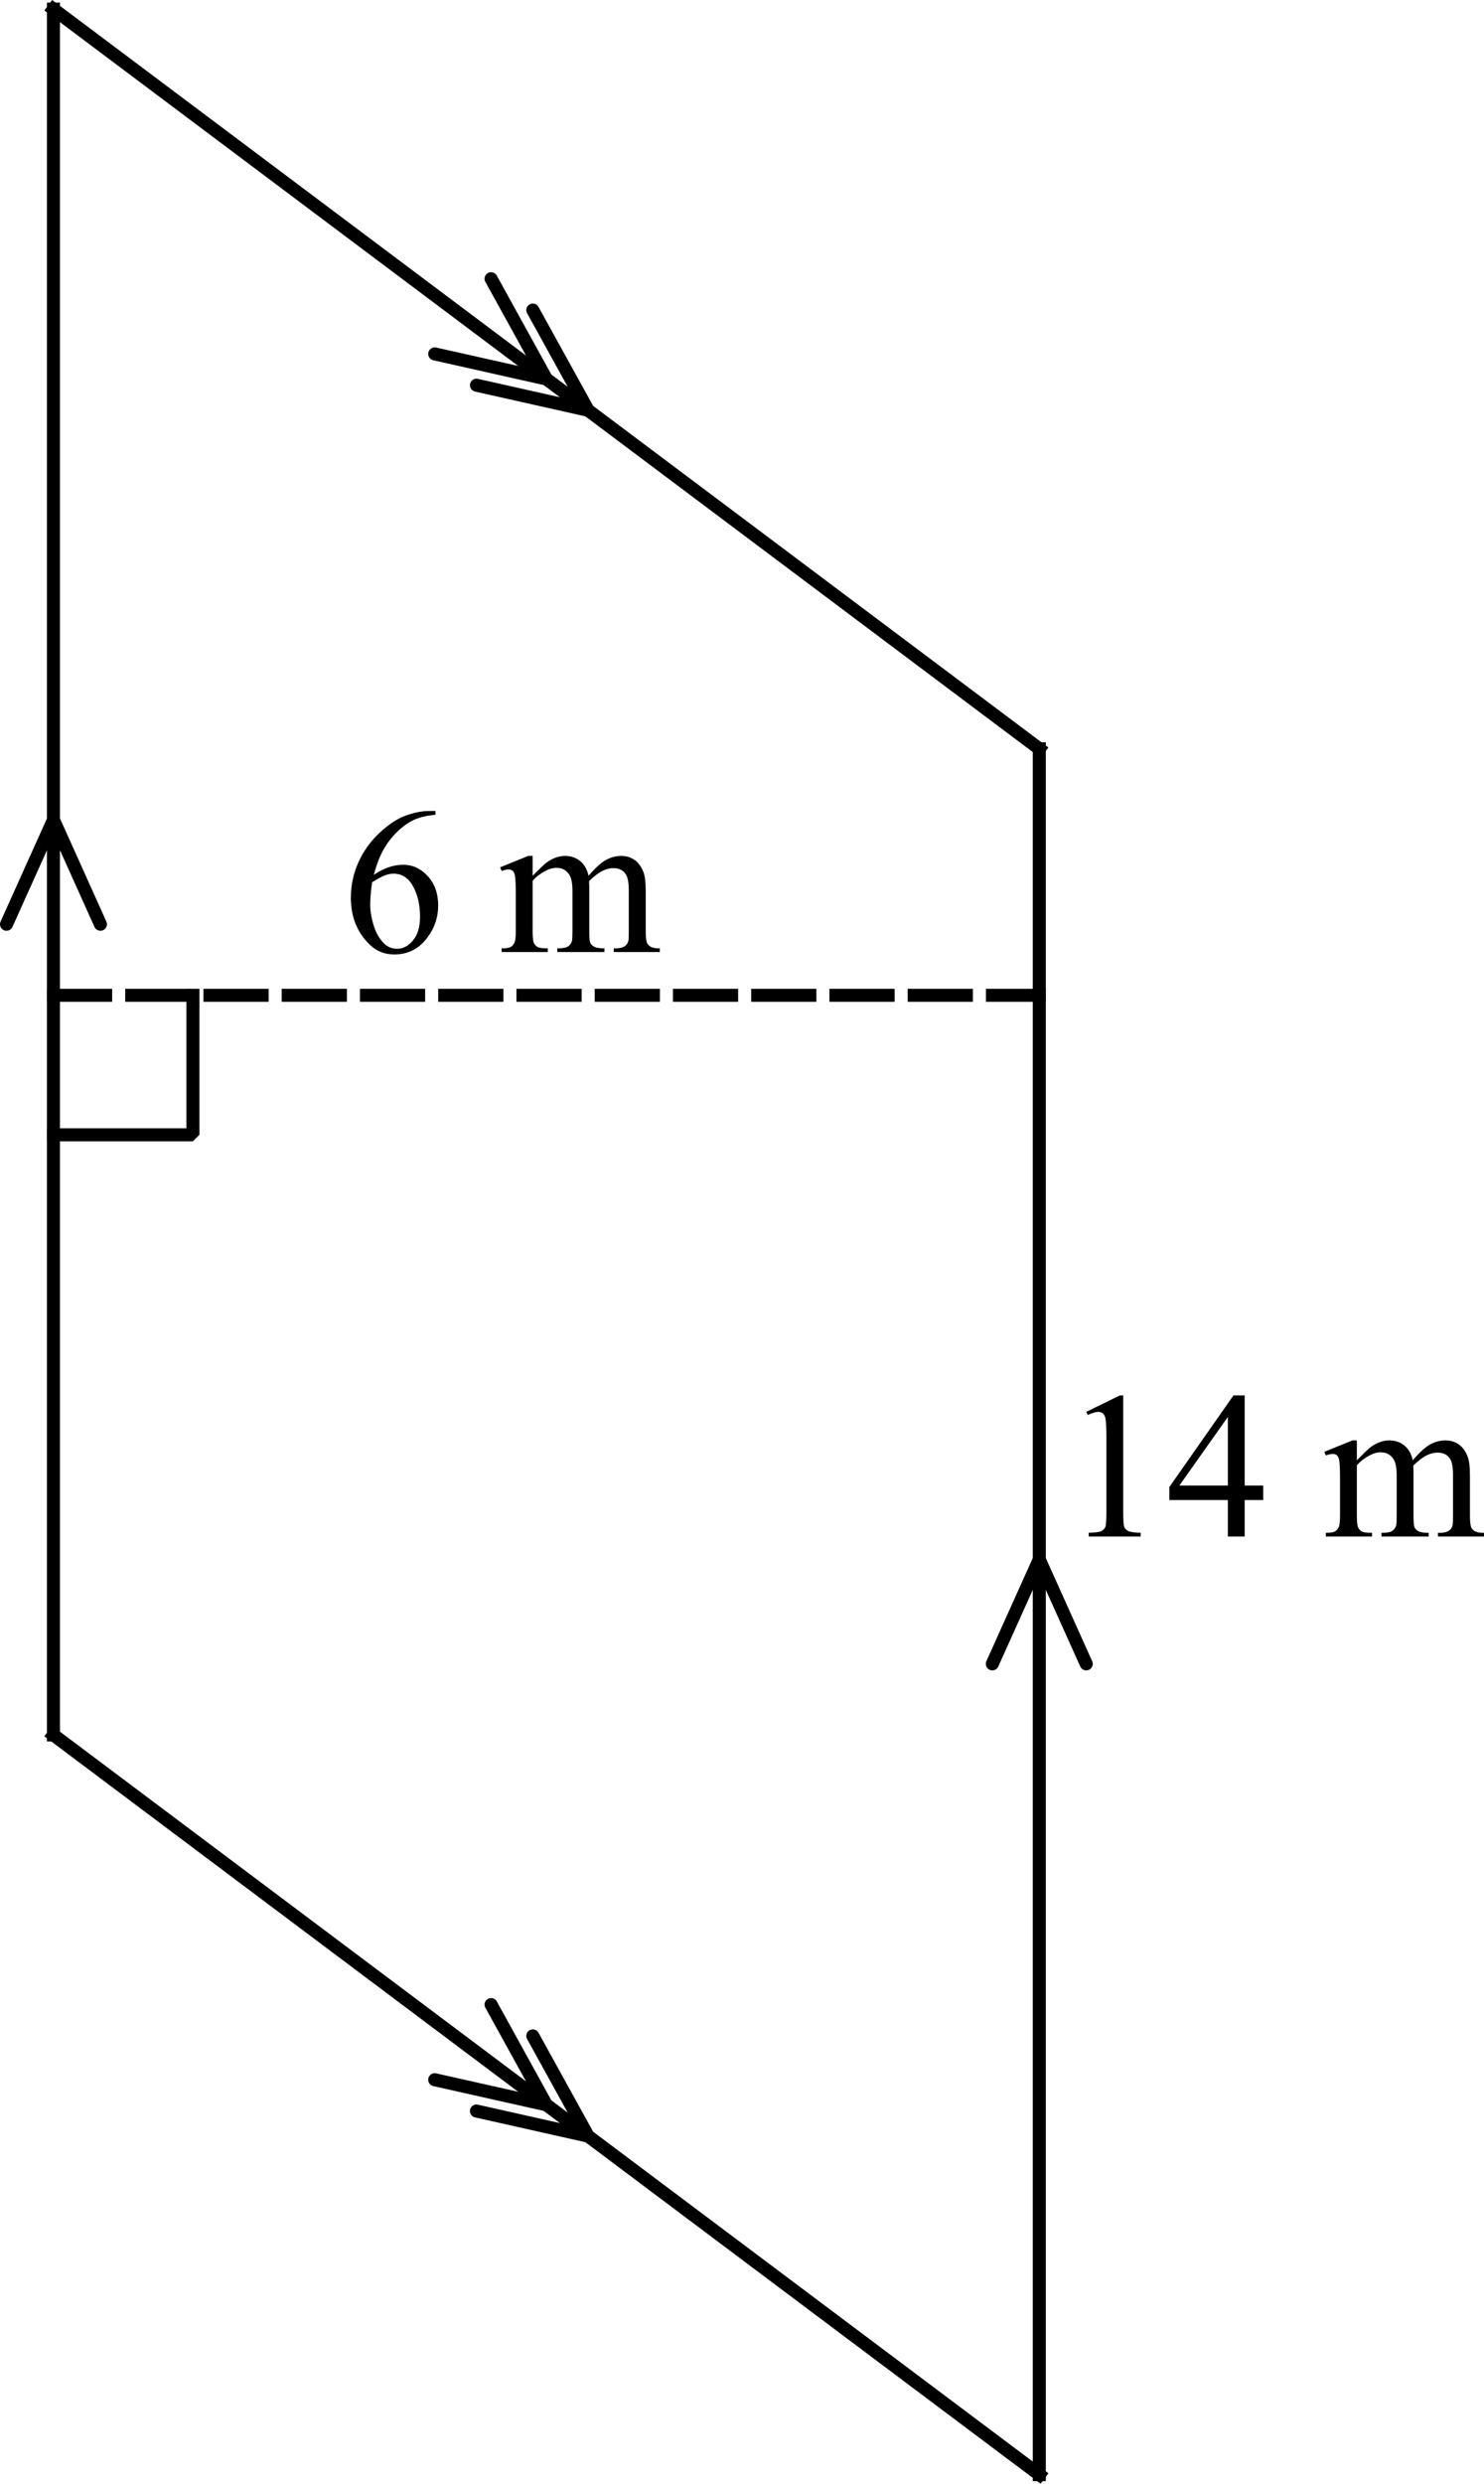 <svg width="113.792" height="190.377" viewBox="152 85 142.24 237.971" version="1.2" xmlns="http://www.w3.org/2000/svg"><g font-weight="400"><g style="fill-rule:evenodd"><path style="vector-effect:none" d="m165.354 94.488 94.488 70.866" transform="translate(-8.229 -8.613)" fill="none" stroke="#000" stroke-width="1.25" stroke-linecap="square" stroke-linejoin="bevel" font-family="Efofex" font-size="18.333"/></g><g stroke="#000" stroke-width="1.25" stroke-linecap="round" stroke-linejoin="bevel" font-family="Efofex" font-size="18.333" style="fill-rule:evenodd"><path style="vector-effect:none;fill:none" d="m201.898 127.521 10.7 2.4M207.298 120.321l5.3 9.6M205.898 130.521l10.7 2.4M211.298 123.321l5.3 9.6" transform="translate(-8.229 -8.613)"/></g><g style="fill-rule:evenodd"><path style="vector-effect:none" d="M259.843 330.709V165.354" transform="translate(-8.229 -8.613)" fill="none" stroke="#000" stroke-width="1.25" stroke-linecap="square" stroke-linejoin="bevel" font-family="Efofex" font-size="18.333"/></g><g stroke="#000" stroke-width="1.25" stroke-linecap="round" stroke-linejoin="bevel" font-family="Efofex" font-size="18.333" style="fill-rule:evenodd"><path style="vector-effect:none;fill:none" d="m264.343 253.031-4.5-10M255.343 253.031l4.5-10" transform="translate(-8.229 -8.613)"/></g><g style="fill-rule:evenodd"><path style="vector-effect:none" d="m165.354 259.842 94.489 70.867" transform="translate(-8.229 -8.613)" fill="none" stroke="#000" stroke-width="1.25" stroke-linecap="square" stroke-linejoin="bevel" font-family="Efofex" font-size="18.333"/></g><g stroke="#000" stroke-width="1.25" stroke-linecap="round" stroke-linejoin="bevel" font-family="Efofex" font-size="18.333" style="fill-rule:evenodd"><path style="vector-effect:none;fill:none" d="m201.898 292.875 10.7 2.401M207.299 285.675l5.299 9.601M205.898 295.875l10.7 2.401M211.299 288.676l5.299 9.6" transform="translate(-8.229 -8.613)"/></g><g style="fill-rule:evenodd"><path style="vector-effect:none" d="M165.354 259.843V94.488" transform="translate(-8.229 -8.613)" fill="none" stroke="#000" stroke-width="1.25" stroke-linecap="square" stroke-linejoin="bevel" font-family="Efofex" font-size="18.333"/></g><g stroke="#000" stroke-width="1.25" stroke-linecap="round" stroke-linejoin="bevel" font-family="Efofex" font-size="18.333" style="fill-rule:evenodd"><path style="vector-effect:none;fill:none" d="m169.854 182.165-4.5-10M160.854 182.165l4.5-10" transform="translate(-8.229 -8.613)"/></g><g style="fill-rule:evenodd"><path style="vector-effect:none" d="M165.354 188.976h94.489" transform="translate(-8.229 -8.613)" fill="none" stroke="#000" stroke-dasharray="5, 2.5" stroke-width="1.25" stroke-linecap="square" stroke-linejoin="bevel" font-family="Efofex" font-size="18.333"/></g><g style="fill-rule:evenodd"><path style="vector-effect:none" d="M165.354 202.339h13.363v-13.363" transform="translate(-8.229 -8.613)" fill="none" stroke="#000" stroke-width="1.25" stroke-linecap="square" stroke-linejoin="bevel" font-family="Efofex" font-size="18.333"/></g><g style="fill-rule:evenodd"><path d="m2.344 6.885 3.222-1.573h.323v11.182q0 1.113.088 1.387.097.273.39.42.293.146 1.192.166v.361h-4.98v-.361q.937-.02 1.21-.156.273-.147.38-.381.108-.244.108-1.436V9.346q0-1.446-.097-1.856-.069-.312-.254-.459-.176-.146-.43-.146-.361 0-1.006.302zm16.963 7.06v1.387h-1.778v3.496h-1.611v-3.496h-5.605v-1.25l6.142-8.77h1.074v8.633zm-3.389 0V7.373l-4.648 6.572zm12.363-2.422q.977-.976 1.153-1.123.439-.37.947-.576.508-.205 1.006-.205.84 0 1.445.488.605.489.81 1.416 1.006-1.171 1.7-1.533.693-.37 1.426-.37.712 0 1.26.37.556.362.878 1.192.215.566.215 1.777v3.848q0 .84.127 1.152.098.215.361.371.264.147.86.147v.351h-4.414v-.351h.185q.576 0 .899-.225.224-.156.322-.498.039-.166.039-.947v-3.848q0-1.094-.264-1.543-.38-.625-1.22-.625-.518 0-1.045.264-.518.254-1.26.957l-.02.107.02.42v4.268q0 .918.098 1.142.107.225.39.381.283.147.967.147v.351h-4.521v-.351q.742 0 1.015-.176.283-.176.39-.528.05-.166.05-.966v-3.848q0-1.094-.323-1.572-.43-.625-1.2-.625-.528 0-1.046.283-.81.43-1.25.967v4.795q0 .879.117 1.142.127.264.362.4.244.128.976.128v.351h-4.424v-.351q.616 0 .86-.127.244-.137.371-.42.127-.293.127-1.123v-3.418q0-1.475-.088-1.905-.068-.322-.215-.44-.146-.126-.4-.126-.274 0-.654.146l-.147-.351 2.695-1.094h.42z" style="fill:#000;stroke:none" aria-label="14 m" transform="translate(253.771 213.387)" fill="none" stroke="#000" stroke-linecap="square" stroke-linejoin="bevel" font-family="'Times New Roman'" font-size="20"/></g><path d="M191.953 164.976h47.008v40h-47.008v-40" transform="translate(-8.229 -8.613)" fill="none" font-family="Efofex" font-size="18.333" style="fill-rule:evenodd;stroke-width:1;stroke-linecap:square;stroke-linejoin:bevel"/><g style="fill-rule:evenodd"><path d="M8.965 5.312v.362q-1.29.127-2.11.517-.81.381-1.61 1.172-.792.791-1.32 1.768-.517.967-.868 2.305 1.406-.967 2.822-.967 1.357 0 2.353 1.093.997 1.094.997 2.813 0 1.66-1.006 3.027-1.211 1.66-3.203 1.66-1.358 0-2.305-.898Q.859 16.416.859 13.633q0-1.778.713-3.38.713-1.6 2.032-2.84 1.328-1.241 2.539-1.67 1.21-.43 2.255-.43zM2.89 12.148q-.176 1.319-.176 2.13 0 .937.342 2.04.351 1.094 1.035 1.739.498.459 1.21.459.85 0 1.514-.801.674-.801.674-2.285 0-1.67-.664-2.891-.664-1.22-1.885-1.22-.37 0-.8.156-.42.156-1.25.673zm15.39-.625q.977-.976 1.153-1.123.439-.37.947-.576.508-.205 1.006-.205.84 0 1.445.488.605.489.81 1.416 1.006-1.171 1.7-1.533.693-.37 1.426-.37.712 0 1.26.37.556.362.878 1.192.215.566.215 1.777v3.848q0 .84.127 1.152.098.215.361.371.264.147.86.147v.351h-4.414v-.351h.185q.576 0 .899-.225.224-.156.322-.498.039-.166.039-.947v-3.848q0-1.094-.264-1.543-.38-.625-1.22-.625-.518 0-1.045.264-.518.254-1.26.957l-.02.107.02.42v4.268q0 .918.098 1.142.107.225.39.381.283.147.967.147v.351h-4.521v-.351q.742 0 1.015-.176.283-.176.39-.528.05-.166.05-.966v-3.848q0-1.094-.323-1.572-.43-.625-1.2-.625-.528 0-1.046.283-.81.43-1.25.967v4.795q0 .879.117 1.142.127.264.362.4.244.128.976.128v.351h-4.424v-.351q.616 0 .86-.127.244-.137.371-.42.127-.293.127-1.123v-3.418q0-1.475-.088-1.905-.068-.322-.215-.44-.146-.126-.4-.126-.274 0-.654.146l-.147-.351 2.695-1.094h.42z" style="fill:#000;stroke:none" aria-label="6 m" transform="translate(184.771 157.387)" fill="none" stroke="#000" stroke-linecap="square" stroke-linejoin="bevel" font-family="'Times New Roman'" font-size="20"/></g></g></svg>